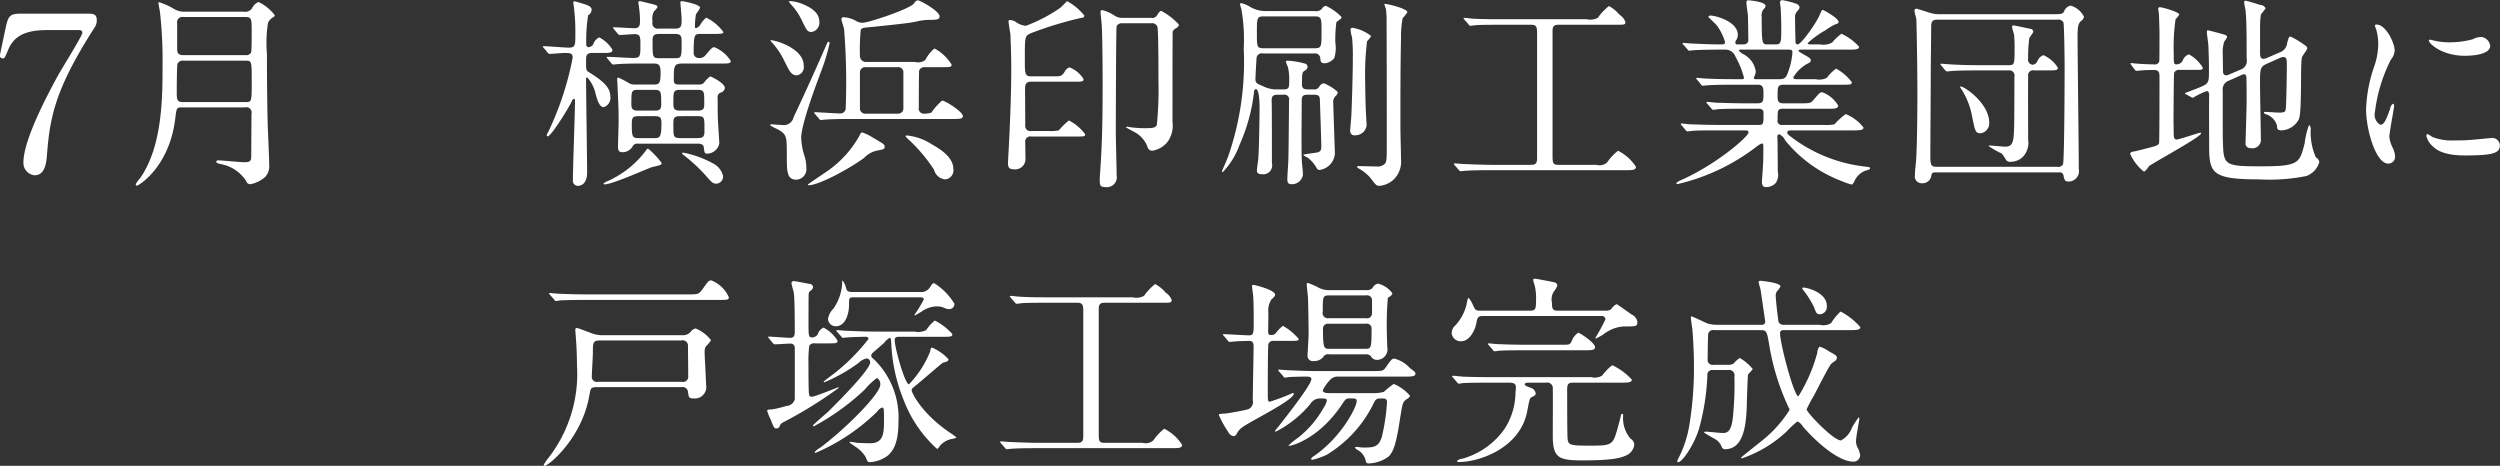 <svg xmlns="http://www.w3.org/2000/svg" width="239.312" height="44.59"><rect width="100%" height="100%" fill="#333333" stroke="none"/><defs><style>.cls-1 {
        fill: #fff;
        fill-rule: evenodd;
      }</style></defs><path id="_90th_history_1967_07_text_sp.svg" data-name="90th_history_1967_07_text_sp.svg" class="cls-1" d="M38.884,3752.31c0.458,0,.877,0,0.877.58a1.189,1.189,0,0,1-.229.78c-3.739,5.82-4.261,8.55-4.532,12.12-0.063.75-.168,1.99-1.191,1.99a1.185,1.185,0,0,1-1.066-1.24c0-2.28,2.611-7.03,3.321-8.34,0.355-.64,2.318-3.78,2.318-4.05s-0.166-.27-0.542-0.27H34.958c-2.4,0-3.26.83-3.718,1.99-0.271.66-.313,0.72-0.481,0.72a0.261,0.261,0,0,1-.271-0.27c0-.06.481-2.3,0.543-2.61,0.252-1.13.355-1.4,1.442-1.4h6.413Zm9.048,8.97c-0.532,0-.532.06-0.651,1.03-0.551,4.7-3.528,6.46-3.666,6.46a0.122,0.122,0,0,1-.119-0.14,3.149,3.149,0,0,1,.434-0.6c2.13-3.06,2.13-7.77,2.13-10.81a40.959,40.959,0,0,0-.257-5.16c-0.019-.07-0.137-0.7-0.137-0.76a0.071,0.071,0,0,1,.058-0.09,6.318,6.318,0,0,1,1.421.64,1.934,1.934,0,0,0,1.064.27h5.618a0.822,0.822,0,0,0,.807-0.33,1.143,1.143,0,0,1,.612-0.6,4.2,4.2,0,0,1,1.557,1.27,0.3,0.3,0,0,1-.1.17,1.093,1.093,0,0,0-.551.57,12.39,12.39,0,0,0-.1,2.94c0,2.31.019,4.65,0.079,6.95,0.019,0.51.138,3.07,0.138,3.65a1.547,1.547,0,0,1-.376,1.19,3,3,0,0,1-1.4.7,0.413,0.413,0,0,1-.434-0.31,3.659,3.659,0,0,0-2.366-1.6c-0.355-.08-0.493-0.12-0.493-0.25a0.206,0.206,0,0,1,.236-0.12c0.2,0,2.17.18,2.425,0.18,0.591,0,.69-0.12.69-0.61,0-.57.021-3.38,0.021-4.02a0.509,0.509,0,0,0-.632-0.62H47.932Zm0.138-4.47a0.511,0.511,0,0,0-.591.35c-0.038.15-.059,1.73-0.059,2.52,0,0.86,0,1.09.611,1.09h5.954c0.611,0,.611-0.02.611-1.93,0-2.03,0-2.03-.611-2.03H48.07Zm0-4.18a0.508,0.508,0,0,0-.611.59v2.4c0,0.37.019,0.66,0.611,0.66h5.914a0.543,0.543,0,0,0,.551-0.25c0.059-.16.059-1.62,0.059-1.88,0-1.36,0-1.52-.611-1.52H48.07Zm39.142,3.44c-0.611,0-.611.29-0.611,0.78,0,0.82,0,.89.255,1.05,1.538,0.94,2.07,1.56,2.07,2.34a0.933,0.933,0,0,1-.632,1.02c-0.432,0-.63-0.74-0.768-1.23a3.554,3.554,0,0,0-.808-1.62,0.115,0.115,0,0,0-.117.14c0,1.42.1,7.66,0.1,8.95s-0.789,1.29-.887,1.29a0.494,0.494,0,0,1-.472-0.59c0-1.19.2-6.47,0.2-7.57,0-.06-0.019-0.17-0.1-0.17a0.337,0.337,0,0,0-.2.23c-0.434.88-2.01,3.36-2.306,3.36a0.093,0.093,0,0,1-.1-0.1,0.673,0.673,0,0,1,.138-0.31,28.8,28.8,0,0,0,2.345-7.13c0-.44-0.3-0.44-0.787-0.44-0.217,0-1.3.09-1.419,0.09a0.22,0.22,0,0,1-.178-0.11l-0.374-.45a0.255,0.255,0,0,1-.1-0.14c0-.04.038-0.04,0.079-0.04,0.374,0,2.03.14,2.385,0.14,0.651,0,.651-0.2.651-1.31a19.582,19.582,0,0,0-.138-2.56c-0.04-.27-0.059-0.42-0.059-0.46,0-.06.019-0.1,0.138-0.1,0.079,0,.67.19,0.808,0.23,0.73,0.22.808,0.39,0.808,0.59a0.616,0.616,0,0,1-.336.51,15.536,15.536,0,0,0-.177,2.77,0.254,0.254,0,0,0,.2.29,0.588,0.588,0,0,0,.474-0.29,1.05,1.05,0,0,1,.572-0.65,3.125,3.125,0,0,1,1.262,1.19c0,0.3-.317.3-0.987,0.3H87.212Zm1.162,12.58a0.107,0.107,0,0,1-.1-0.09,1.472,1.472,0,0,1,.434-0.24,9.32,9.32,0,0,0,3.608-2.89,0.431,0.431,0,0,1,.217-0.21,7.574,7.574,0,0,1,1.3,1.38c0,0.2-.1.2-0.925,0.4C92.712,3767.03,89.144,3768.65,88.374,3768.65Zm4.75-9.56c0.474,0,.612-0.12.612-1.15,0-.86-0.276-0.86-0.789-0.86H92.475c-0.908,0-2.17,0-2.859.06-0.059,0-.334.04-0.413,0.04a0.277,0.277,0,0,1-.179-0.12l-0.374-.45a0.425,0.425,0,0,1-.079-0.13,0.047,0.047,0,0,1,.059-0.04c0.355,0,2.089.11,2.483,0.11,0.691,0,.691-0.17.691-1.3,0-.67,0-0.98-0.553-0.98-0.217,0-1.262.08-1.438,0.08a0.28,0.28,0,0,1-.178-0.12l-0.374-.45a0.3,0.3,0,0,1-.079-0.14c0-.03.04-0.03,0.059-0.03,0.3,0,1.655.09,1.972,0.09,0.551,0,.551-0.31.551-0.87a9.9,9.9,0,0,0-.1-1.17c0-.08-0.059-0.36-0.059-0.42a0.128,0.128,0,0,1,.157-0.13c0.059,0,1.045.25,1.223,0.29,0.334,0.1.453,0.12,0.453,0.29a1.587,1.587,0,0,1-.317.37,1.51,1.51,0,0,0-.157,1.02,0.517,0.517,0,0,0,.591.66h1.6c0.591,0,.591-0.31.591-0.9,0-.25-0.119-1.57-0.119-1.63a0.148,0.148,0,0,1,.157-0.1c0.079,0,1.736.29,1.736,0.64a5.212,5.212,0,0,1-.4.61,8.64,8.64,0,0,0-.1,1.19,0.117,0.117,0,0,0,.119.14,0.813,0.813,0,0,0,.374-0.28,2.351,2.351,0,0,1,.591-0.72,4.377,4.377,0,0,1,1.636,1.37c0,0.13,0,.19-1.006.19h-1.2c-0.551,0-.632.06-0.632,1.76a0.476,0.476,0,0,0,.534.54,0.7,0.7,0,0,0,.63-0.31c0.553-.64.611-0.72,0.828-0.72a3.426,3.426,0,0,1,1.558,1.31c0,0.25-.256.25-0.809,0.25H95.944c-0.945,0-.945.16-0.945,1.6,0,0.37.2,0.41,0.513,0.41h1.932a0.61,0.61,0,0,0,.413-0.14,3,3,0,0,1,.632-0.64c0.019,0,1.4.61,1.4,1.13a0.557,0.557,0,0,1-.415.43,0.455,0.455,0,0,0-.276.53c0,0.58,0,1.4.021,2.01,0.019,0.37.136,2.18,0.136,2.32a1.223,1.223,0,0,1-1.142.98c-0.3,0-.276-0.14-0.336-0.57-0.038-.39-0.374-0.39-0.728-0.39h-5.6a0.476,0.476,0,0,0-.472.23,1.113,1.113,0,0,1-.966.59c-0.375,0-.453-0.16-0.453-0.53,0-.35.059-2.07,0.059-2.46,0-.74,0-0.99-0.1-3.25,0-.1-0.038-0.65-0.038-0.77a0.117,0.117,0,0,1,.117-0.13,9.238,9.238,0,0,1,1.066.56,1.046,1.046,0,0,0,.511.1h1.853Zm-1.576.51c-0.611,0-.611.14-0.611,1.42,0,0.57.355,0.57,0.69,0.57h1.519c0.3,0,.649,0,0.649-0.53,0-1.32,0-1.46-.67-1.46H91.548Zm0.079,2.52c-0.649,0-.649.21-0.649,0.93,0,1.1.117,1.17,0.67,1.17h1.438c0.532,0,.73,0,0.73-1.36,0-.49,0-0.74-0.651-0.74H91.627Zm3.529-5.55c0.591,0,.591-0.15.591-1.46,0-.59,0-0.86-0.611-0.86H93.579c-0.612,0-.612.31-0.612,0.68,0,1.47,0,1.64.591,1.64h1.6Zm2.108,5.02c0.651,0,.651-0.24.651-0.74,0-1.11,0-1.25-.67-1.25H95.609c-0.651,0-.651.19-0.651,1.19,0,0.56,0,.8.67,0.8h1.636Zm0,2.63c0.67,0,.67-0.25.67-0.84,0-1.15,0-1.26-.67-1.26H95.609c-0.651,0-.651.21-0.651,0.89,0,1.08,0,1.21.689,1.21h1.617Zm2.444,3.61a0.668,0.668,0,0,1-.611.75c-0.355,0-.434-0.08-1.1-0.84a15.511,15.511,0,0,0-2.089-1.92,0.285,0.285,0,0,1-.119-0.15c0-.06.1-0.06,0.119-0.06a9.752,9.752,0,0,1,2.8,1.01A1.825,1.825,0,0,1,99.709,3767.83Zm6.108-2.05c0-1.77,0-1.93-.966-2.45a3.649,3.649,0,0,1-.63-0.34,0.1,0.1,0,0,1,.118-0.09c0.1,0,.927.07,1.1,0.07a0.945,0.945,0,0,0,1.025-.74c0.651-1.38,1.853-3.96,3.213-7.1a0.2,0.2,0,0,1,.159-0.14,0.136,0.136,0,0,1,.079.14,17.709,17.709,0,0,1-.849,2.79c-0.591,1.6-1.872,5.04-1.872,6.29a6.328,6.328,0,0,0,.334,1.77,3.817,3.817,0,0,1,.159,1.09,1.007,1.007,0,0,1-.927,1.13C105.817,3768.2,105.817,3767.46,105.817,3765.78Zm1.617-8.5a0.784,0.784,0,0,1-.651.93c-0.532,0-.709-0.39-1.183-1.34a7.505,7.505,0,0,0-1.142-1.74,1.022,1.022,0,0,1-.2-0.24,0.074,0.074,0,0,1,.079-0.05,6.3,6.3,0,0,1,.868.23C106.094,3755.4,107.434,3756.1,107.434,3757.28Zm1.5-4.2a0.889,0.889,0,0,1-.749.98c-0.394,0-.473-0.18-0.887-1.02a6,6,0,0,0-1.1-1.64c-0.02-.04-0.177-0.21-0.177-0.23,0-.06.059-0.06,0.1-0.06a3.326,3.326,0,0,1,1.085.23C108.164,3751.71,108.932,3752.22,108.932,3753.08Zm6.25,11.96c0,0.24-.1.26-0.789,0.39a2.359,2.359,0,0,0-1.183.69c-1.557,1.13-4.357,2.61-5.3,2.61a0.07,0.07,0,0,1-.08-0.06c0-.04,1.578-1.09,1.853-1.28a10.217,10.217,0,0,0,3.056-3.34c0.137-.29.177-0.37,0.315-0.37a5.183,5.183,0,0,1,1.064.53C115.082,3764.77,115.182,3764.83,115.182,3765.04Zm-6.663-3.12a0.294,0.294,0,0,1-.079-0.14,0.046,0.046,0,0,1,.058-0.04c0.355,0,2.012.12,2.406,0.12a0.507,0.507,0,0,0,.551-0.55,63.607,63.607,0,0,0-.158-7.55c-0.019-.13-0.255-0.78-0.255-0.93a0.186,0.186,0,0,1,.217-0.18,2.668,2.668,0,0,1,1.142.33,1.219,1.219,0,0,0,.671.2c0.552,0,4.514-1.31,4.929-1.86a0.5,0.5,0,0,1,.353-0.29c0.217,0,2.089,1.03,2.089,1.54,0,0.33-.374.33-0.966,0.33a5.364,5.364,0,0,0-1.24.16c-0.553.12-1.34,0.22-4.159,0.51-1.066.09-1.085,0.12-1.183,0.29a19.4,19.4,0,0,0-.079,2.5,0.575,0.575,0,0,0,.63.57h4.633a1.131,1.131,0,0,0,1.005-.2,3.418,3.418,0,0,1,.868-1.09,4.276,4.276,0,0,1,1.636,1.54c0,0.25-.1.25-1.045,0.25h-1.5a0.551,0.551,0,0,0-.553.3c-0.038.09-.038,3.2-0.038,3.57a0.485,0.485,0,0,0,.513.58,2.133,2.133,0,0,0,.689-0.1,5.975,5.975,0,0,1,1.025-1.15c0.3,0,1.99,1.06,1.99,1.49,0,0.27-.354.27-1.045,0.27h-9.639c-0.473,0-1.813,0-2.5.06-0.06,0-.355.04-0.415,0.04a0.252,0.252,0,0,1-.177-0.14Zm4.868-4.49a0.505,0.505,0,0,0-.571.55v3.47a0.514,0.514,0,0,0,.571.43h3.035a0.507,0.507,0,0,0,.553-0.57v-3.47a0.5,0.5,0,0,0-.553-0.41h-3.035Zm8.377,9.76a0.866,0.866,0,0,1-.808.98,1.22,1.22,0,0,1-1.045-.92,15.127,15.127,0,0,0-2.5-2.95,1.44,1.44,0,0,1-.238-0.27c0-.06.119-0.06,0.158-0.06a5.309,5.309,0,0,1,2.387.86C120.543,3765.28,121.764,3766.08,121.764,3767.19Zm7.487-3.12a0.5,0.5,0,0,0-.61.58c0,0.22.019,1.25,0.019,1.49a0.981,0.981,0,0,1-1.025,1.07c-0.511,0-.649-0.14-0.649-0.63,0-.09.038-0.64,0.038-0.72,0.138-2.4.277-5.81,0.277-8.13,0-1.76-.06-2.82-0.079-3.36,0-.18-0.179-1.09-0.179-1.29,0-.12.021-0.16,0.138-0.16a1.013,1.013,0,0,1,.494.14,1.966,1.966,0,0,0,1.025.41,14.714,14.714,0,0,0,3.232-1.68c0.138-.08.691-0.68,0.711-0.68a5.467,5.467,0,0,1,1.655,1.38c0,0.22-.236.22-0.375,0.24a34.5,34.5,0,0,0-4.77,1.46c-0.552.26-.552,0.35-0.552,2.44,0,1.5,0,1.68.65,1.68h1.972c0.809,0,.907,0,1.183-0.43a0.784,0.784,0,0,1,.473-0.43,2.769,2.769,0,0,1,1.34,1.11c0,0.26-.1.26-1.045,0.26h-3.923c-0.274,0-.629,0-0.629.66,0,0.49.019,2.95,0.019,3.51a0.489,0.489,0,0,0,.591.55h1.656a3.7,3.7,0,0,0,.965-0.06,7.326,7.326,0,0,1,.966-0.95,4.42,4.42,0,0,1,1.558,1.32c0,0.22-.1.22-0.986,0.22h-4.14Zm11.454-11.36a0.51,0.51,0,0,0,.532-0.22c0.275-.41.315-0.45,0.413-0.45a6.211,6.211,0,0,1,1.715,1.33,0.667,0.667,0,0,1-.275.33,0.635,0.635,0,0,0-.336.32c-0.019.07-.019,7.59-0.019,8.64a2.683,2.683,0,0,1-.415,1.84,2.3,2.3,0,0,1-1.536.93,0.484,0.484,0,0,1-.453-0.41,2.715,2.715,0,0,0-1.026-1.26c-0.157-.1-1.025-0.55-1.025-0.57a0.109,0.109,0,0,1,.119-0.06c0.117,0.02.275,0.04,0.375,0.06a10.938,10.938,0,0,0,1.2.08c0.808,0,1.1,0,1.261-.3a33.158,33.158,0,0,0,.158-4.15c0-.9,0-4.94-0.1-5.25a0.524,0.524,0,0,0-.592-0.34h-2.74a0.577,0.577,0,0,0-.572.26c-0.059.17-.079,9.13-0.079,10.21,0,0.58.079,3.43,0.079,4.07a0.955,0.955,0,0,1-1.064,1.14c-0.493,0-.553-0.14-0.553-0.71,0-.25.041-0.68,0.06-1.03,0.217-3.02.217-6.38,0.217-8.41,0-.92-0.019-4.04-0.079-5.21,0-.2-0.119-1.19-0.119-1.41a0.141,0.141,0,0,1,.158-0.17,3.591,3.591,0,0,1,1.2.54,1.325,1.325,0,0,0,.788.2h2.7Zm10.7,3.41a0.507,0.507,0,0,0-.612.36c-0.02.05-.117,1.89-0.117,2.08,0,0.39.138,0.45,0.729,0.69a2.813,2.813,0,0,0,1.183.31h0.768c0.551,0,.551-0.21.551-0.86a5.249,5.249,0,0,0-.117-1.27,4,4,0,0,1-.2-0.53c0-.07.119-0.09,0.2-0.09a7.584,7.584,0,0,1,1.6.27,0.337,0.337,0,0,1,.276.31,0.479,0.479,0,0,1-.3.39c-0.2.14-.236,0.18-0.236,1.33,0,0.43.315,0.45,0.592,0.45h0.532a0.534,0.534,0,0,0,.531-0.26,0.6,0.6,0,0,1,.434-0.33,4.361,4.361,0,0,1,1.341.84,0.63,0.63,0,0,1-.236.41,0.785,0.785,0,0,0-.2.63c0,0.27.157,4.7,0.157,4.84a1.7,1.7,0,0,1-1.478,1.58,0.318,0.318,0,0,1-.275-0.2,3.181,3.181,0,0,0-.868-0.99,1.236,1.236,0,0,1-.415-0.26c0-.05,1.2-0.19,1.362-0.23,0.374-.08.374-0.35,0.374-0.66s-0.119-3.91-.138-4.38c0-.42-0.217-0.48-0.553-0.48H155.7c-0.474,0-.591.09-0.591,0.6,0,0.12-.021,2.81-0.021,3.48s0,1.75.04,2.42c0.019,0.15.1,0.95,0.1,1.15a1.064,1.064,0,0,1-1.123.91c-0.315,0-.375-0.19-0.375-0.5,0-.28.1-1.66,0.1-1.97,0.021-.61.06-4.85,0.06-5.53a0.448,0.448,0,0,0-.532-0.56h-0.591c-0.551,0-.551.29-0.532,0.78,0.019,0.54.019,5.03,0.019,5.77a0.854,0.854,0,0,1-.926,1.06c-0.493,0-.512-0.2-0.512-0.41,0-.06.078-0.69,0.1-0.78,0.119-.74.157-4.96,0.157-5.06,0-.37,0-1.91-0.374-1.91a0.334,0.334,0,0,0-.158.27,16.929,16.929,0,0,1-1.38,5.06,7.393,7.393,0,0,1-1.615,2.63,0.077,0.077,0,0,1-.079-0.08c0.136-.35.511-1.15,0.63-1.52a27.529,27.529,0,0,0,1.459-10.22,16.672,16.672,0,0,0-.238-3.85,2.774,2.774,0,0,1-.117-0.37,0.125,0.125,0,0,1,.138-0.14,3.278,3.278,0,0,1,.887.39,2.927,2.927,0,0,0,1.458.37h4.692a0.713,0.713,0,0,0,.69-0.25,0.455,0.455,0,0,1,.355-0.25,5.116,5.116,0,0,1,1.5,1.07,0.267,0.267,0,0,1-.158.23c-0.078.06-.316,0.24-0.336,0.26a12.426,12.426,0,0,0-.1,1.99,3.239,3.239,0,0,1-.1,1.44,1.306,1.306,0,0,1-.908.51c-0.413,0-.413-0.21-0.433-0.49a0.5,0.5,0,0,0-.611-0.45h-4.868Zm0.058-3.55c-0.649,0-.649.16-0.649,1.6,0,1.31,0,1.45.649,1.45h4.869c0.67,0,.67-0.16.67-1.59,0-1.3,0-1.46-.67-1.46h-4.869Zm8.516,1.09a3.915,3.915,0,0,1,1.774.79,2.28,2.28,0,0,1-.394.5,26.344,26.344,0,0,0-.178,3.89c0.021,1.81.059,2.9,0.1,3.39,0,0.16.038,0.65,0.038,0.76a1.078,1.078,0,0,1-1.083.96,0.407,0.407,0,0,1-.494-0.39c0-.25.12-1.37,0.12-1.6,0.057-1.31.136-4.02,0.136-5.41a16.348,16.348,0,0,0-.079-1.99,2.934,2.934,0,0,1-.136-0.8A0.214,0.214,0,0,1,159.979,3753.66Zm5.244-1.5a3.023,3.023,0,0,1-.453.57,9.082,9.082,0,0,0-.158,1.89c-0.059,2.89-.059,5.15-0.059,8.55,0,0.49.059,2.67,0.059,3.12a2.362,2.362,0,0,1-.71,1.9,2.3,2.3,0,0,1-1.36.6c-0.3,0-.355-0.1-0.908-0.82a4.345,4.345,0,0,0-1.024-.82,0.285,0.285,0,0,1-.2-0.19c0-.06.078-0.06,0.119-0.06,0.295,0,1.636.04,1.91,0.04a0.983,0.983,0,0,0,.553-0.2c0.256-.21.256-0.39,0.256-2.09,0-3.82,0-7.67-.019-11.49a8.529,8.529,0,0,0-.06-1.29,4.642,4.642,0,0,1-.157-0.49C163.074,3751.3,165.223,3751.81,165.223,3752.16Zm8.927,1.21c-1.5,0-2.168.02-2.366,0.04-0.059,0-.453.06-0.512,0.06a0.261,0.261,0,0,1-.2-0.14l-0.377-.43a1.321,1.321,0,0,1-.1-0.13,0.07,0.07,0,0,1,.079-0.06c0.138,0,.749.08,0.868,0.08,0.966,0.05,1.774.05,2.7,0.05h8.122a1.576,1.576,0,0,0,1.083-.13,5.289,5.289,0,0,1,1.066-1.13,3.5,3.5,0,0,1,1.025.84,1.351,1.351,0,0,1,.551.68c0,0.27-.1.27-0.868,0.27H179.69c-0.573,0-.573.29-0.573,0.74v11.64c0,0.83,0,1.03.573,1.03h3.625a1.1,1.1,0,0,0,1.025-.23,5.209,5.209,0,0,1,1.045-1.12,4.345,4.345,0,0,1,1.715,1.54c0,0.32-.394.32-0.945,0.32H173.223c-1.162,0-2.03.02-2.483,0.06-0.079,0-.334.04-0.394,0.04a0.242,0.242,0,0,1-.2-0.12l-0.393-.45a0.328,0.328,0,0,1-.079-0.14c0-.04.019-0.04,0.079-0.04,0.138,0,.729.06,0.866,0.06,0.966,0.04,1.991.08,2.7,0.08h3.726c0.572,0,.591-0.25.591-0.76v-11.89c0-.62-0.119-0.76-0.591-0.76h-2.9Zm27.927,10.11c-0.276,0-.491,0-0.491.2,0,0.17.079,0.21,0.708,0.68a14.357,14.357,0,0,0,6.683,2.58c0.474,0.06.532,0.06,0.532,0.17s-0.1.14-.413,0.22a1.867,1.867,0,0,0-1.066.97,0.816,0.816,0,0,1-.255.37,5.533,5.533,0,0,1-.966-0.33,12.749,12.749,0,0,1-5.421-3.9,1.2,1.2,0,0,0-.572-0.59,0.212,0.212,0,0,0-.177.24c0,0.07.02,0.66,0.02,0.78,0,0.37.019,2.16,0.019,2.57a1.362,1.362,0,0,1-.2,1.08,1.255,1.255,0,0,1-.887.39c-0.236,0-.434-0.06-0.434-0.49,0-.04.1-1.5,0.117-1.8,0.021-.5.021-1.13,0.021-1.64,0-.07,0-0.25-0.157-0.25a2.424,2.424,0,0,0-.475.29,19.671,19.671,0,0,1-7.569,3.6,0.136,0.136,0,0,1-.138-0.1,1.82,1.82,0,0,1,.414-0.26c3.391-1.48,6.506-4.19,6.506-4.58,0-.2-0.2-0.2-0.336-0.2h-2.6c-0.651,0-1.872,0-2.385.04-0.059,0-.453.06-0.532,0.06a0.255,0.255,0,0,1-.178-0.14l-0.375-.45a0.186,0.186,0,0,1-.078-0.11,0.064,0.064,0,0,1,.059-0.06c0.138,0,.73.08,0.868,0.08,0.57,0.02,1.891.06,2.719,0.06H198.9c0.414,0,.414-0.18.414-1.1,0-.21-0.019-0.45-0.493-0.45h-1.419c-0.73,0-1.932,0-2.366.04-0.058,0-.472.06-0.532,0.06a0.234,0.234,0,0,1-.176-0.12l-0.4-.46a0.217,0.217,0,0,1-.079-0.12,0.069,0.069,0,0,1,.079-0.06c0.119,0,.73.08,0.868,0.08,0.553,0.02,1.814.06,2.7,0.06h1.24c0.572,0,.572-0.24.572-0.96,0-.41,0-0.82-0.512-0.82h-2.385c-0.473,0-1.813,0-2.5.06-0.06,0-.355.04-0.413,0.04a0.254,0.254,0,0,1-.179-0.14l-0.374-.45a0.217,0.217,0,0,1-.079-0.12,0.063,0.063,0,0,1,.06-0.05c0.119,0,.729.07,0.868,0.07,0.57,0.03,1.595.06,2.7,0.06h0.73c0.1,0,.217,0,0.217-0.15a8.2,8.2,0,0,0-.808-1.99,1.022,1.022,0,0,0-1.026-.69h-0.493c-0.787,0-2.109.02-2.483,0.06-0.079,0-.355.04-0.434,0.04a0.211,0.211,0,0,1-.157-0.12l-0.394-.45a0.165,0.165,0,0,1-.079-0.13,0.046,0.046,0,0,1,.058-0.04c0.138,0,.73.06,0.868,0.06,0.572,0.02,1.6.08,2.721,0.08,0.3,0,.413,0,0.413-0.24a5.154,5.154,0,0,0-.788-1.58c-0.119-.14-0.808-0.8-0.808-0.8a0.183,0.183,0,0,1,.2-0.14c0.493,0,2.623.57,2.623,1.84a1.025,1.025,0,0,1-.139.49,0.391,0.391,0,0,0-.1.27,0.177,0.177,0,0,0,.217.16h0.59a0.431,0.431,0,0,0,.434-0.53c0-.35-0.019-1.74-0.038-2.26-0.02-.18-0.139-1-0.139-1.19,0-.24.079-0.24,0.2-0.24,0.038,0,1.636.12,1.636,0.55a0.685,0.685,0,0,1-.2.31,0.956,0.956,0,0,0-.176.74c0,2.62.038,2.62,0.591,2.62h0.709c0.572,0,.572-0.16.572-1.68,0-.53-0.041-1.51-0.06-1.86a3.115,3.115,0,0,1-.059-0.43,0.223,0.223,0,0,1,.2-0.27,8.42,8.42,0,0,1,1.36.35,0.454,0.454,0,0,1,.315.35,0.679,0.679,0,0,1-.215.35,0.827,0.827,0,0,0-.217.69c0,1.11.019,1.21,0.038,2.2,0,0.14.02,0.3,0.2,0.3,0.355,0,1.774-2.03,2.089-2.76,0.217-.5.236-0.54,0.334-0.54,0.041,0,1.5.78,1.5,1.15,0,0.13-.04.13-0.453,0.29a8.261,8.261,0,0,0-.809.51,8.914,8.914,0,0,0-1.695,1.23c0,0.1.157,0.12,0.236,0.12h0.966a1.677,1.677,0,0,0,1.143-.18,5.019,5.019,0,0,1,.887-0.84,5.155,5.155,0,0,1,1.695,1.25c0,0.27-.393.27-1.064,0.27h-4.514c-0.079,0-.217,0-0.217.1,0,0.08.04,0.1,0.434,0.33,0.651,0.37.73,0.41,0.73,0.61,0,0.14-.079.19-0.356,0.33a3.516,3.516,0,0,0-1.321,1.29c0,0.17.237,0.17,0.375,0.17h1.774a1.554,1.554,0,0,0,1.066-.13,4.1,4.1,0,0,1,.885-0.88,4.584,4.584,0,0,1,1.5,1.29c0,0.25-.1.25-1.007,0.25h-5.5c-0.591,0-.591.24-0.591,1,0,0.5,0,.78.551,0.78h1.637c0.867,0,.966,0,1.241-0.32,0.572-.66.632-0.74,0.849-0.74a2.969,2.969,0,0,1,1.517,1.27c0,0.31-.355.31-0.985,0.31h-4.317c-0.493,0-.493.16-0.493,1.06a0.4,0.4,0,0,0,.472.49h4a3.717,3.717,0,0,0,.966-0.06,7.264,7.264,0,0,1,1.084-.98,4.028,4.028,0,0,1,1.7,1.29c0,0.27-.4.27-1.045,0.27h-5.757Zm-4.967-7.73c-0.038,0-.157,0-0.157.1a1.459,1.459,0,0,0,.414.33,2.216,2.216,0,0,1,1.2,1.64,1.144,1.144,0,0,1-.138.51,0.392,0.392,0,0,0-.04.16c0,0.09.138,0.09,0.217,0.09H200.8c0.572,0,.689-0.15.906-0.8a6.5,6.5,0,0,0,.374-1.77c0-.2-0.078-0.26-0.412-0.26H197.11Zm29.744-3.39c0.947,0,1.064,0,1.221-.24a0.83,0.83,0,0,1,.632-0.58,2.03,2.03,0,0,1,1.281,1.07,0.671,0.671,0,0,1-.315.43c-0.217.22-.3,0.45-0.3,1.5,0,1.8.117,10.62,0.117,12.63a1,1,0,0,1-.966,1.21c-0.374,0-.412-0.16-0.51-0.64a0.364,0.364,0,0,0-.415-0.24H215.894c-0.356,0-.434,0-0.513.26a0.838,0.838,0,0,1-.887.78,0.651,0.651,0,0,1-.69-0.77,9.7,9.7,0,0,1,.079-1.03c0.119-.99.158-4.58,0.158-6.61,0-3.24-.079-6.9-0.1-7.3-0.02-.12-0.179-0.67-0.179-0.79a0.192,0.192,0,0,1,.2-0.21c0.04,0,1.183.37,1.261,0.39a3.075,3.075,0,0,0,1.026.14h10.605Zm0.572,14.61a0.536,0.536,0,0,0,.551-0.23c0.139-.29.158-8.57,0.158-9.35,0-.49-0.039-4.06-0.117-4.25a0.54,0.54,0,0,0-.573-0.26H215.993c-0.553,0-.631.2-0.631,0.73,0,0.72-.041,3.9-0.041,4.54,0,1.23-.038,6.64-0.038,7.73,0,1.02.079,1.09,0.73,1.09h11.413Zm-4.712-9.73c0.632,0,.632-0.02.632-1.8,0-.31-0.021-0.7-0.041-1.03,0-.12-0.2-0.69-0.2-0.82a0.146,0.146,0,0,1,.159-0.16c0.038,0,1.577.33,1.694,0.35a0.3,0.3,0,0,1,.178.28,5.8,5.8,0,0,1-.374.56,12.126,12.126,0,0,0-.119,1.97,0.493,0.493,0,0,0,.453.61,0.589,0.589,0,0,0,.415-0.3,1.011,1.011,0,0,1,.591-0.62,3.115,3.115,0,0,1,1.379,1.19c0,0.27-.117.27-1.183,0.27h-1.064a0.479,0.479,0,0,0-.591.55c-0.019,1.7,0,4.39,0,6.09a1.944,1.944,0,0,1-.592,1.72,1.791,1.791,0,0,1-1.1.39,0.445,0.445,0,0,1-.434-0.2,3.615,3.615,0,0,0-.413-0.6,7.689,7.689,0,0,1-1.242-.71c0-.05.119-0.05,0.157-0.05,0.1,0,1.243.11,1.42,0.11,0.769,0,.829-0.49.867-2.05,0.02-1.23.02-3.43,0.02-4.62a0.5,0.5,0,0,0-.551-0.63H219.8c-0.474,0-1.814,0-2.5.06-0.059,0-.334.04-0.414,0.04a0.3,0.3,0,0,1-.177-0.11l-0.374-.45a0.19,0.19,0,0,1-.079-0.14,0.046,0.046,0,0,1,.059-0.04c0.139,0,.73.06,0.866,0.06,0.572,0.04,1.6.08,2.7,0.08h2.838Zm-1.794,5.52a0.975,0.975,0,0,1-.808,1c-0.512,0-.551-0.18-0.847-1.7a7.362,7.362,0,0,0-1.085-2.64,0.131,0.131,0,0,1-.04-0.13C218.338,3759.13,220.92,3760.81,220.92,3762.76Zm18.229-5.07a0.5,0.5,0,0,0-.532.29c-0.038.13-.059,4.33-0.059,4.7,0,0.16.021,1.02,0.021,1.21,0,0.1,0,.47.275,0.47,0.2,0,2.189-.66,2.248-0.66,0.019,0,.1,0,0.1.06,0,0.35-4.553,2.79-5.006,3.16a1.644,1.644,0,0,1-.455.52,4.448,4.448,0,0,1-1.34-1.73,0.34,0.34,0,0,1,.336-0.2c0.119-.02.906-0.21,1.1-0.27,1.123-.27,1.261-0.33,1.34-0.55,0.039-.14.039-5.5,0.039-6.32,0-.45-0.058-0.67-0.532-0.67-0.1,0-.768,0-1.162.04-0.04,0-.474.04-0.513,0.04a0.216,0.216,0,0,1-.157-0.11l-0.336-.45a0.339,0.339,0,0,1-.079-0.14c0-.04.039-0.04,0.079-0.04,0.059,0,.355.04,0.414,0.04,0.394,0.04,1.281.08,1.734,0.08a0.44,0.44,0,0,0,.532-0.29c0.02-.08.02-2.33,0.02-2.72,0-.25-0.039-1.58-0.058-1.85,0-.06-0.06-0.37-0.06-0.45a0.145,0.145,0,0,1,.158-0.16c0.217,0,1.853.45,1.853,0.71a2.446,2.446,0,0,1-.355.44,19.053,19.053,0,0,0-.177,3.24c0,0.96,0,1.08.255,1.08a0.654,0.654,0,0,0,.611-0.37,0.966,0.966,0,0,1,.592-0.59,3.577,3.577,0,0,1,1.321,1.27c0,0.22-.079.22-0.828,0.22h-1.381Zm8.4-.61c-0.71.31-.71,0.47-0.71,1.99,0,0.82.078,4.45,0.078,5.19a0.817,0.817,0,0,1-.985.92,0.451,0.451,0,0,1-.474-0.55c0-.31.1-3.37,0.1-4.02,0-.8,0-1.46-0.021-2.05,0-.21,0-0.45-0.236-0.45a0.715,0.715,0,0,0-.217.06l-1.222.55a0.884,0.884,0,0,0-.591.98c0,4.35,0,4.45.019,4.91,0.06,2.21.158,2.31,3.647,2.31,3.627,0,3.687-.28,4.18-2.23a7.452,7.452,0,0,1,.413-1.73,0.529,0.529,0,0,1,.157.5,5.993,5.993,0,0,0,.494,2.6,0.68,0.68,0,0,1,.336.45,2.02,2.02,0,0,1-1.243,1.34,18.012,18.012,0,0,1-4.533.32c-4.653,0-4.772-.65-4.772-3.4,0-.74-0.019-4,0-4.66,0-.14-0.019-0.39-0.236-0.39a8.352,8.352,0,0,0-1.321.64,0.547,0.547,0,0,1-.157-0.06l-0.492-.27a0.171,0.171,0,0,1-.119-0.12c0.472-.17,1.163-0.45,1.459-0.56,0.847-.36.847-0.47,0.847-1.61,0-.33,0-1.19-0.059-2.47-0.02-.2-0.137-1.02-0.137-1.18,0-.09,0-0.19.1-0.19,0.039,0,1.221.31,1.281,0.33,0.374,0.1.553,0.16,0.553,0.33a3.16,3.16,0,0,1-.277.43,3.347,3.347,0,0,0-.138,1.23c0,0.24.019,1.31,0.019,1.54s0.041,0.45.315,0.45a0.937,0.937,0,0,0,.317-0.1l1.183-.5a0.887,0.887,0,0,0,.453-0.98c0-2.77-.021-3.69-0.1-4.6-0.019-.12-0.136-0.67-0.136-0.79,0-.07,0-0.17.1-0.17,0.2,0,1.3.37,1.478,0.41a0.571,0.571,0,0,1,.473.31,6.592,6.592,0,0,1-.454.59,8.752,8.752,0,0,0-.078,1.34v2.36c0,0.22.019,0.55,0.3,0.55a0.866,0.866,0,0,0,.394-0.1l1.2-.52a1.079,1.079,0,0,0,.709-0.94c0.157-.51.157-0.57,0.315-0.57a7.7,7.7,0,0,1,.848.47c0.67,0.45.749,0.49,0.749,0.65s-0.493.74-.512,0.89c-0.158.79,0.019,5.06-.277,5.88a1.982,1.982,0,0,1-1.636,1.09c-0.453,0-.453-0.15-0.473-0.47a1.59,1.59,0,0,0-1.044-1.07,0.25,0.25,0,0,1-.2-0.14,0.076,0.076,0,0,1,.079-0.09c0.217,0,1.163.07,1.36,0.07,0.552,0,.612-0.09.65-0.35,0.06-.45.1-3.55,0.1-4.06,0-.72,0-0.91-0.374-0.91a0.877,0.877,0,0,0-.3.09Zm10.8,5.86c0.336,0,.513-0.32.946-1.53a0.614,0.614,0,0,1,.277-0.48c0.1,0,.1.19,0.1,0.23,0,0.21-.453,2.5-0.453,2.97a3.413,3.413,0,0,0,.315,1.01,2.094,2.094,0,0,1,.236.86,0.654,0.654,0,0,1-.651.66c-1.221,0-2.128-3.31-2.128-5.19a13.888,13.888,0,0,1,.828-4.25,6.59,6.59,0,0,0,.334-2.03,4.719,4.719,0,0,0-.2-1.39,2.294,2.294,0,0,1-.119-0.35,0.141,0.141,0,0,1,.158-0.1c0.906,0,1.735,1.78,1.735,2.48a1.52,1.52,0,0,1-.374.9,15.113,15.113,0,0,0-1.519,5.03A1.1,1.1,0,0,0,258.346,3762.94Zm11.452,1.95c0,0.76-.592.99-3.351,0.99-1.932,0-2.661-.48-3.074-0.87a1.971,1.971,0,0,1-.611-0.98c0-.04,0-0.2.1-0.2a2.93,2.93,0,0,1,.473.28,4.941,4.941,0,0,0,2.11.33,16.211,16.211,0,0,0,1.715-.06c0.276-.02,1.655-0.16,1.734-0.16A0.742,0.742,0,0,1,269.8,3764.89Zm-0.926-9.51c0,0.96-2.189.96-2.425,0.96-2.227,0-3.449-1.19-3.449-1.45,0-.04.02-0.09,0.139-0.09,0.057,0,.3.08,0.551,0.13a6.634,6.634,0,0,0,1.34.12,8.388,8.388,0,0,0,2.168-.29,1.678,1.678,0,0,1,.849-0.22A0.978,0.978,0,0,1,268.872,3755.38ZM87.587,3788.06c-0.551,0-.551.14-0.67,0.78-0.709,4.14-3.923,6.76-4.3,6.76a0.086,0.086,0,0,1-.079-0.08,4.077,4.077,0,0,1,.336-0.53,13.1,13.1,0,0,0,2.857-9.02c0-.47-0.019-1.54-0.1-2.55,0-.14-0.059-0.71-0.059-0.82s0.019-.2.157-0.2,1.34,0.49,1.6.57a3.183,3.183,0,0,0,.887.12h7.627a1,1,0,0,0,.77-0.32,0.76,0.76,0,0,1,.472-0.33,3.512,3.512,0,0,1,1.478,1.13,3.632,3.632,0,0,1-.513.61,1.123,1.123,0,0,0-.1.51c0,0.48.138,2.69,0.138,3.14a1.094,1.094,0,0,1-1.183,1.31c-0.474,0-.474-0.1-0.553-0.67a0.516,0.516,0,0,0-.63-0.41H87.587Zm8.812-8.88c0.887,0,.985,0,1.36-0.51,0.532-.76.591-0.83,0.828-0.83a3.054,3.054,0,0,1,1.676,1.6c0,0.27-.1.27-1.025,0.27H86.621c-1.734,0-2.306.04-2.483,0.04a3.722,3.722,0,0,1-.434.06,0.247,0.247,0,0,1-.157-0.14l-0.4-.45a0.169,0.169,0,0,1-.079-0.12,0.051,0.051,0,0,1,.059-0.05c0.138,0,.749.07,0.887,0.07,0.966,0.04,1.774.06,2.7,0.06H96.4Zm-0.632,8.37a0.5,0.5,0,0,0,.612-0.56c0-.41-0.021-2.42-0.021-2.87a0.513,0.513,0,0,0-.649-0.53H87.961c-0.689,0-.709.18-0.709,1.21,0,0.33-.1,1.9-0.1,2.25a0.476,0.476,0,0,0,.591.5h8.022Zm12.752-3.68a0.522,0.522,0,0,0-.551.23,11.065,11.065,0,0,0-.079,1.66c0,0.41,0,2.79.058,3.01a0.245,0.245,0,0,0,.257.21c0.3,0,2.464-.9,2.542-0.9,0.06,0,.06.02,0.06,0.04a41.157,41.157,0,0,1-5.362,3.32,0.579,0.579,0,0,0-.3.33,0.322,0.322,0,0,1-.317.24c-0.217,0-.255-0.08-0.551-0.85a5.37,5.37,0,0,1-.336-0.81c0-.14.079-0.14,0.455-0.16a9.788,9.788,0,0,0,1.379-.33,0.864,0.864,0,0,0,.808-0.65v-4.93a0.394,0.394,0,0,0-.415-0.39c-0.236,0-1.28.07-1.5,0.07a0.251,0.251,0,0,1-.177-0.11l-0.375-.45a0.191,0.191,0,0,1-.078-0.14c0-.04.019-0.04,0.059-0.04,0.215,0,1.734.12,2.049,0.12,0.434,0,.434-0.31.434-0.72,0-.76,0-3.05-0.1-3.65-0.04-.14-0.217-0.78-0.217-0.86a0.2,0.2,0,0,1,.217-0.2c0.138,0,1.2.2,1.438,0.26a0.38,0.38,0,0,1,.415.29,0.526,0.526,0,0,1-.3.41,0.459,0.459,0,0,0-.119.25c-0.019.14-.019,2.54-0.019,2.77,0,1.27,0,1.41.375,1.41a0.657,0.657,0,0,0,.512-0.31,1.037,1.037,0,0,1,.551-0.63,3.448,3.448,0,0,1,1.341,1.25c0,0.26-.1.26-1.045,0.26h-1.123Zm8.063-.63c-0.2,0-.434,0-0.434.31,0,0.79.985,4.24,1.359,4.24a9.719,9.719,0,0,0,2.032-3.14c0.057-.35.078-0.37,0.2-0.37a4.575,4.575,0,0,1,1.557,1.11c0,0.19-.2.25-0.532,0.33-0.079.02-2.149,1.82-2.563,2.15-0.394.31-.433,0.35-0.433,0.5,0,0.2.945,2.25,3.8,4.14a4.022,4.022,0,0,1,.494.37,1.093,1.093,0,0,1-.336.12,2.04,2.04,0,0,0-1.262.68,0.8,0.8,0,0,1-.255.3,12.051,12.051,0,0,1-3.214-4.71,16.111,16.111,0,0,1-1.183-5.48c-0.02-.31-0.039-0.45-0.158-0.45a1.857,1.857,0,0,0-.532.49c-0.177.17-1.006,0.86-1.142,1.01a0.285,0.285,0,0,0-.079.2c0,0.13.019,0.15,0.334,0.43a7.756,7.756,0,0,1,2.268,5.93c0,1.95-.474,2.73-1.006,3.2a3.171,3.171,0,0,1-1.715.64c-0.217,0-.236-0.05-0.434-0.52a3.128,3.128,0,0,0-1.025-1c-0.039-.04-0.492-0.33-0.492-0.35a0.065,0.065,0,0,1,.079-0.08c0.038,0,.591.1,0.708,0.1,0.2,0.02.966,0.04,1.164,0.04,1.34,0,1.34-1,1.34-2.36a7.3,7.3,0,0,0-.038-0.94,0.147,0.147,0,0,0-.119-0.12,0.9,0.9,0,0,0-.494.39,19.238,19.238,0,0,1-5.893,3.95c-0.059,0-.1-0.02-0.1-0.06a1.719,1.719,0,0,1,.532-0.43c2.5-1.87,5.755-5.17,5.755-6.03a0.684,0.684,0,0,0-.315-0.65,6.77,6.77,0,0,0-1.183,1.12,22.5,22.5,0,0,1-4.869,3.51,0.086,0.086,0,0,1-.079-0.08c0-.06,1.262-1.15,1.5-1.36,1.1-1.1,3.98-3.99,3.98-4.69a0.368,0.368,0,0,0-.334-0.37,1.455,1.455,0,0,0-.749.41,15.9,15.9,0,0,1-3.293,1.87,0.064,0.064,0,0,1-.079-0.05c0-.04.849-0.67,1.007-0.79a18.648,18.648,0,0,0,3.291-3.31,0.249,0.249,0,0,0-.3-0.2c-0.255,0-1.281.02-1.715,0.06-0.078,0-.355.04-0.434,0.04a0.211,0.211,0,0,1-.157-0.12l-0.394-.45a0.165,0.165,0,0,1-.078-0.13c0-.04.019-0.04,0.078-0.04,0.117,0,.73.06,0.847,0.06,0.77,0.03,1.636.08,2.721,0.08h3.823a1.7,1.7,0,0,0,1.124-.14,4.131,4.131,0,0,1,.829-0.92,5.9,5.9,0,0,1,1.674,1.29c0,0.27-.117.27-1.063,0.27h-4.021Zm2.01-4.29a0.964,0.964,0,0,0,.887-0.39c0.275-.41.3-0.45,0.453-0.45a6,6,0,0,1,1.932,1.97,0.5,0.5,0,0,1-.553.51,1.323,1.323,0,0,1-.511-0.16,1.886,1.886,0,0,0-.67-0.1,2.568,2.568,0,0,0-1.4.49c-0.1.06-.612,0.37-0.651,0.37a0.047,0.047,0,0,1-.04-0.06,11.683,11.683,0,0,0,.887-1.46c0-.21-0.176-0.21-0.453-0.21h-6.248c-0.453,0-.453.07-0.453,0.74,0,0.76-.3,2.03-1.262,2.03a0.734,0.734,0,0,1-.749-0.71,1.8,1.8,0,0,1,.513-0.97,4.658,4.658,0,0,0,.847-2.6c0-.02,0-0.1.04-0.1a1.993,1.993,0,0,1,.334.75c0.1,0.31.236,0.35,0.632,0.35h6.465Zm12.119,1.03c-1.5,0-2.168.02-2.366,0.04-0.059,0-.453.06-0.513,0.06a0.261,0.261,0,0,1-.195-0.14l-0.377-.43a0.688,0.688,0,0,1-.1-0.13,0.07,0.07,0,0,1,.079-0.06c0.138,0,.749.08,0.868,0.08,0.966,0.06,1.774.06,2.7,0.06h8.122a1.48,1.48,0,0,0,1.083-.14,5.289,5.289,0,0,1,1.066-1.13,3.5,3.5,0,0,1,1.025.84,1.351,1.351,0,0,1,.551.68c0,0.27-.1.27-0.868,0.27h-5.537c-0.573,0-.573.29-0.573,0.74v11.64c0,0.84,0,1.03.573,1.03h3.625a1.1,1.1,0,0,0,1.025-.23,5.209,5.209,0,0,1,1.045-1.12,4.3,4.3,0,0,1,1.715,1.55c0,0.31-.394.31-0.945,0.31H129.783c-1.161,0-2.029.02-2.482,0.06-0.079,0-.335.04-0.394,0.04a0.242,0.242,0,0,1-.2-0.12l-0.394-.45a0.334,0.334,0,0,1-.078-0.14c0-.04.019-0.04,0.078-0.04,0.139,0,.73.06,0.866,0.06,0.966,0.04,1.992.08,2.7,0.08h3.725c0.573,0,.592-0.25.592-0.76v-11.89c0-.62-0.119-0.76-0.592-0.76h-2.9Zm16.948,3.18a0.233,0.233,0,0,1-.1-0.13c0-.04.038-0.04,0.079-0.04,0.374,0,2.05.11,2.4,0.11,0.474,0,.474-0.15.474-1.48,0-.35,0-1.35-0.04-2.13,0-.17-0.118-0.91-0.118-1.07,0-.12.02-0.15,0.158-0.15,0.019,0,2.049.46,2.049,0.95a0.651,0.651,0,0,1-.315.39,1.885,1.885,0,0,0-.334,1.25c0,0.68,0,1.05-.021,1.8,0,0.31.04,0.41,0.3,0.41a0.523,0.523,0,0,0,.434-0.18,3.3,3.3,0,0,1,.69-0.7,5.567,5.567,0,0,1,1.5,1.25c0,0.19-.1.19-1.044,0.19H152.45a0.474,0.474,0,0,0-.532.3c-0.06.19-.06,3.9-0.06,4.48,0,0.94,0,1.04.2,1.04a18.642,18.642,0,0,0,2.208-.84,0.083,0.083,0,0,1,.079.08c0,0.62-4.178,2.65-4.908,3.2a1.617,1.617,0,0,0-.513.56,0.487,0.487,0,0,1-.295.3,0.643,0.643,0,0,1-.532-0.36,10.461,10.461,0,0,1-.926-1.67c0-.1.079-0.1,0.69-0.14,0.2-.02,1.674-0.27,2.129-0.41a0.733,0.733,0,0,0,.432-0.86c0-.82.079-4.43,0.079-5.15,0-.33-0.079-0.53-0.432-0.53-0.021,0-.966.02-1.44,0.06-0.06,0-.355.04-0.413,0.04a0.214,0.214,0,0,1-.179-0.12Zm5.282,3.4a0.191,0.191,0,0,1-.078-0.14c0-.04.021-0.04,0.078-0.04,0.119,0,.73.06,0.868,0.06,0.966,0.04,1.774.08,2.7,0.08h5.363c0.926,0,1.025,0,1.262-.33,0.551-.78.61-0.86,0.846-0.86a2.953,2.953,0,0,1,1.479.9c0.472,0.35.532,0.39,0.532,0.54,0,0.28-.394.28-1.045,0.28H158.6a0.964,0.964,0,0,0-.71.25,3.837,3.837,0,0,0-.769,1.07c0,0.26.434,0.26,0.69,0.26h4.061a3.474,3.474,0,0,0,1.1-.12,7.868,7.868,0,0,1,.945-0.76,4.243,4.243,0,0,1,1.538,1.11c0,0.16-.039.18-0.355,0.39-0.334.24-.354,0.41-0.611,2.01-0.355,2.36-.651,3.03-1.064,3.44a3.353,3.353,0,0,1-1.853.66c-0.257,0-.276-0.02-0.355-0.33a1.554,1.554,0,0,0-.73-0.94,0.624,0.624,0,0,1-.276-0.23c0-.08.1-0.08,0.138-0.08,0.1,0,.494.06,0.572,0.06,1.064,0,1.558,0,1.873-1.09a19.222,19.222,0,0,0,.474-3.24c0-.37-0.2-0.37-0.572-0.37-0.434,0-.532.07-0.789,0.64a11.813,11.813,0,0,1-4.415,4.76,7.225,7.225,0,0,1-1.341.47,0.135,0.135,0,0,1-.157-0.1,1.14,1.14,0,0,1,.334-0.29c2.6-1.81,4.042-4.65,4.042-5.23,0-.25-0.159-0.25-0.67-0.25-0.355,0-.4.06-0.77,0.62-2.168,3.22-4.731,3.92-5.046,3.92a0.043,0.043,0,0,1-.039-0.04,8.54,8.54,0,0,1,.966-0.78,9.713,9.713,0,0,0,2.385-2.81,2.056,2.056,0,0,0,.315-0.7c0-.21-0.2-0.21-0.651-0.21a1.077,1.077,0,0,0-.925.52,10.392,10.392,0,0,1-3.313,2.66,0.069,0.069,0,0,1-.078-0.06,2.623,2.623,0,0,1,.276-0.35c2.287-2.91,3.213-4.28,3.213-4.63,0-.23-0.356-0.23-0.473-0.23-0.434,0-1.242.02-1.636,0.04-0.079.01-.355,0.06-0.434,0.06a0.25,0.25,0,0,1-.157-0.14Zm8.34-7.79a0.73,0.73,0,0,0,.61-0.21,0.728,0.728,0,0,1,.532-0.41,2.462,2.462,0,0,1,1.361.92,0.409,0.409,0,0,1-.178.27c-0.019.02-.236,0.15-0.255,0.17a30.915,30.915,0,0,0-.1,3.18c0,0.22.04,1.27,0.04,1.51a1.012,1.012,0,0,1-.947,1.25,0.678,0.678,0,0,1-.531-0.22,0.553,0.553,0,0,0-.552-0.31h-3.51a0.523,0.523,0,0,0-.591.27,1.13,1.13,0,0,1-.887.37,0.506,0.506,0,0,1-.611-0.52c0-.08.079-1.31,0.1-1.9,0.021-.54-0.038-3.24-0.058-3.72-0.021-.2-0.119-1.08-0.119-1.2a0.126,0.126,0,0,1,.119-0.13c0.079,0,.749.31,0.847,0.35a2.144,2.144,0,0,0,1.026.33h3.706Zm-3.589.51c-0.571,0-.571.16-0.571,1.54a0.511,0.511,0,0,0,.592.64h3.548a0.463,0.463,0,0,0,.571-0.46c0.019-.18,0-0.98,0-1.17a0.479,0.479,0,0,0-.592-0.55h-3.548Zm0,2.71a0.476,0.476,0,0,0-.551.53c0,1.87.119,1.87,0.63,1.87h3.45c0.532,0,.572-0.11.572-1.87a0.468,0.468,0,0,0-.572-0.53h-3.529Zm26.472-1.25a0.789,0.789,0,0,0,.591-0.17,1.116,1.116,0,0,1,.494-0.45c0.078,0,1.28.88,1.438,0.99a0.92,0.92,0,0,1,.551.71c0,0.43-.117.43-1.319,0.43a3.459,3.459,0,0,0-1.932.76,6.641,6.641,0,0,1-.71.39,0.063,0.063,0,0,1-.06-0.06,17.88,17.88,0,0,0,.966-1.78,0.344,0.344,0,0,0-.413-0.31H172.416c-0.474,0-.513.24-0.591,0.68-0.158.81-.711,1.74-1.46,1.74a0.867,0.867,0,0,1-.906-0.78,1.016,1.016,0,0,1,.374-0.76,4.516,4.516,0,0,0,1.064-2.03,2.639,2.639,0,0,1,.158-0.61,2.514,2.514,0,0,1,.453.73c0.217,0.46.238,0.52,0.729,0.52h4.672c0.632,0,.632-0.13.632-1.38a5.516,5.516,0,0,0-.119-0.98c-0.019-.1-0.157-0.49-0.157-0.58s0.059-.12.176-0.12,1.834,0.33,1.853.35a0.322,0.322,0,0,1,.277.31,1.893,1.893,0,0,1-.334.57,1.407,1.407,0,0,0-.179,1.05c0,0.69.119,0.78,0.611,0.78h4.495Zm-7.293,6.89c-0.2,0-.415.02-0.415,0.16,0,0.12.138,0.17,0.572,0.33a0.671,0.671,0,0,1,.473.51c0,0.19-.039.21-0.375,0.39-0.2.1-.2,0.13-0.434,1.35-0.67,3.51-4.553,4.86-6.582,4.86-0.138,0-.138-0.08-0.138-0.1a0.778,0.778,0,0,1,.512-0.22,7.362,7.362,0,0,0,4.021-2.83,6.476,6.476,0,0,0,1.064-3.43c0-.12.04-0.41,0.04-0.55,0-.21-0.021-0.47-0.631-0.47h-1.932c-0.434,0-1.794,0-2.483.04-0.059,0-.355.06-0.415,0.06a0.238,0.238,0,0,1-.176-0.14l-0.375-.44a0.293,0.293,0,0,1-.1-0.12,0.07,0.07,0,0,1,.079-0.06c0.138,0,.749.06,0.868,0.08,0.906,0.04,1.793.05,2.7,0.05h9.66a1.366,1.366,0,0,0,1.064-.15,5.033,5.033,0,0,1,.966-0.99,5.956,5.956,0,0,1,1.872,1.38c0,0.29-.394.29-1.064,0.29h-4.553c-0.572,0-.572.22-0.572,0.84,0,0.8,0,4.02.039,4.51,0.059,0.63.257,0.68,2.091,0.68,2.227,0,2.246-.04,2.738-1.81,0.238-.88.257-0.98,0.276-1.08s0.041-.15.119-0.15a0.093,0.093,0,0,1,.1.1,3.045,3.045,0,0,0,.69,2.26,0.741,0.741,0,0,1,.374.59,1.3,1.3,0,0,1-.887,1.07c-0.374.16-1.023,0.43-4.04,0.43-2.306,0-2.878-.21-2.878-2.38,0-.7.021-3.77,0-4.45a0.536,0.536,0,0,0-.651-0.61h-1.615Zm3.193-3.63c0.67,0,.709,0,0.887-0.35a1.617,1.617,0,0,1,.63-0.8c0.138,0,1.6.96,1.6,1.37,0,0.31-.317.31-1.045,0.31h-5.659c-0.453,0-1.793,0-2.483.04a3.687,3.687,0,0,1-.434.06,0.2,0.2,0,0,1-.157-0.14l-0.394-.45a0.186,0.186,0,0,1-.078-0.11,0.052,0.052,0,0,1,.057-0.06c0.138,0,.749.07,0.887,0.07,0.888,0.04,1.775.06,2.7,0.06h3.489Zm14.406,2.42a0.463,0.463,0,0,0-.532.51,22.382,22.382,0,0,1-.789,5.08c-0.494,1.63-1.636,3.23-1.992,3.23a0.081,0.081,0,0,1-.1-0.07,0.566,0.566,0,0,1,.079-0.24,10.589,10.589,0,0,0,1.083-3.28,33.326,33.326,0,0,0,.434-5.62c0-1.54-.117-3.18-0.157-3.55-0.02-.16-0.138-0.9-0.138-1.07,0-.04,0-0.12.059-0.12,0.119,0,1.3.59,1.557,0.68a3.093,3.093,0,0,0,.749.12H199.1a0.306,0.306,0,0,0,.375-0.31c0-.04-0.434-2.99-0.453-3.11-0.02-.01-0.177-0.62-0.177-0.64,0-.12.058-0.15,0.2-0.15,0.021,0,1.893.17,1.893,0.54a1.492,1.492,0,0,1-.315.43,0.759,0.759,0,0,0-.138.55c0,0.35.236,2.34,0.274,2.44a0.5,0.5,0,0,0,.513.25h3.411a1.428,1.428,0,0,0,1.1-.16,5.336,5.336,0,0,1,.906-1.11,6.469,6.469,0,0,1,1.893,1.5c0,0.28-.415.28-1.064,0.28h-6.25c-0.217,0-.374.06-0.374,0.29,0,1.02,1.34,6.05,1.755,6.05a15.121,15.121,0,0,0,1.813-4.18,0.861,0.861,0,0,1,.217-0.58,3.378,3.378,0,0,1,.927.47c0.651,0.35.729,0.41,0.729,0.6a0.42,0.42,0,0,1-.1.24c-0.06.05-.375,0.27-0.434,0.33-0.2.17-1.4,2.55-1.656,3.04a11.488,11.488,0,0,0-.708,1.33c0,0.27,2.542,2.97,3.291,2.97a2.276,2.276,0,0,0,1.064-1.25,8,8,0,0,1,.632-0.96c0.059,0,.059.12,0.059,0.16,0,0.08-.317,1.75-0.317,2.09a1.428,1.428,0,0,0,.119.58,2.413,2.413,0,0,1,.277.76,0.628,0.628,0,0,1-.67.65c-1.243,0-3.194-1.51-4.83-3.38a1.067,1.067,0,0,0-.512-0.47,10.616,10.616,0,0,0-1.045.98,11.863,11.863,0,0,1-4.239,2.55c-0.02,0-.1,0-0.1-0.06s1.814-1.46,2.148-1.75a11.6,11.6,0,0,0,2.485-2.81,0.428,0.428,0,0,0-.081-0.24,22.613,22.613,0,0,1-1.872-6.07c-0.2-1.15-.236-1.34-0.768-1.34h-4.5a0.472,0.472,0,0,0-.57.43c-0.021.37-.041,1.93-0.041,2.32a0.479,0.479,0,0,0,.572.57h1.4a0.89,0.89,0,0,0,.513-0.12,2.53,2.53,0,0,1,.59-0.53,4.5,4.5,0,0,1,1.242,1.06,6.715,6.715,0,0,1-.453.52c-0.039.08-.117,2.68-0.117,2.91-0.06,2.15-.377,4.24-2.091,4.24a0.313,0.313,0,0,1-.3-0.2,1.6,1.6,0,0,0-.453-0.64c-0.177-.14-1.241-0.69-1.241-0.77,0-.05.079-0.07,0.158-0.07,0.236,0,1.378.13,1.636,0.13,0.433,0,.787-0.17.944-1.38a30.225,30.225,0,0,0,.16-4.02,0.517,0.517,0,0,0-.592-0.63H194.47Zm10.9-6.15a0.7,0.7,0,0,1-.711.81c-0.276,0-.355-0.24-0.493-0.63a8.325,8.325,0,0,0-1.064-1.7c-0.079-.11-0.1-0.17-0.06-0.21C203.122,3778.44,205.371,3778.89,205.371,3780.27Z" transform="translate(-30.5 -3751)"/></svg>